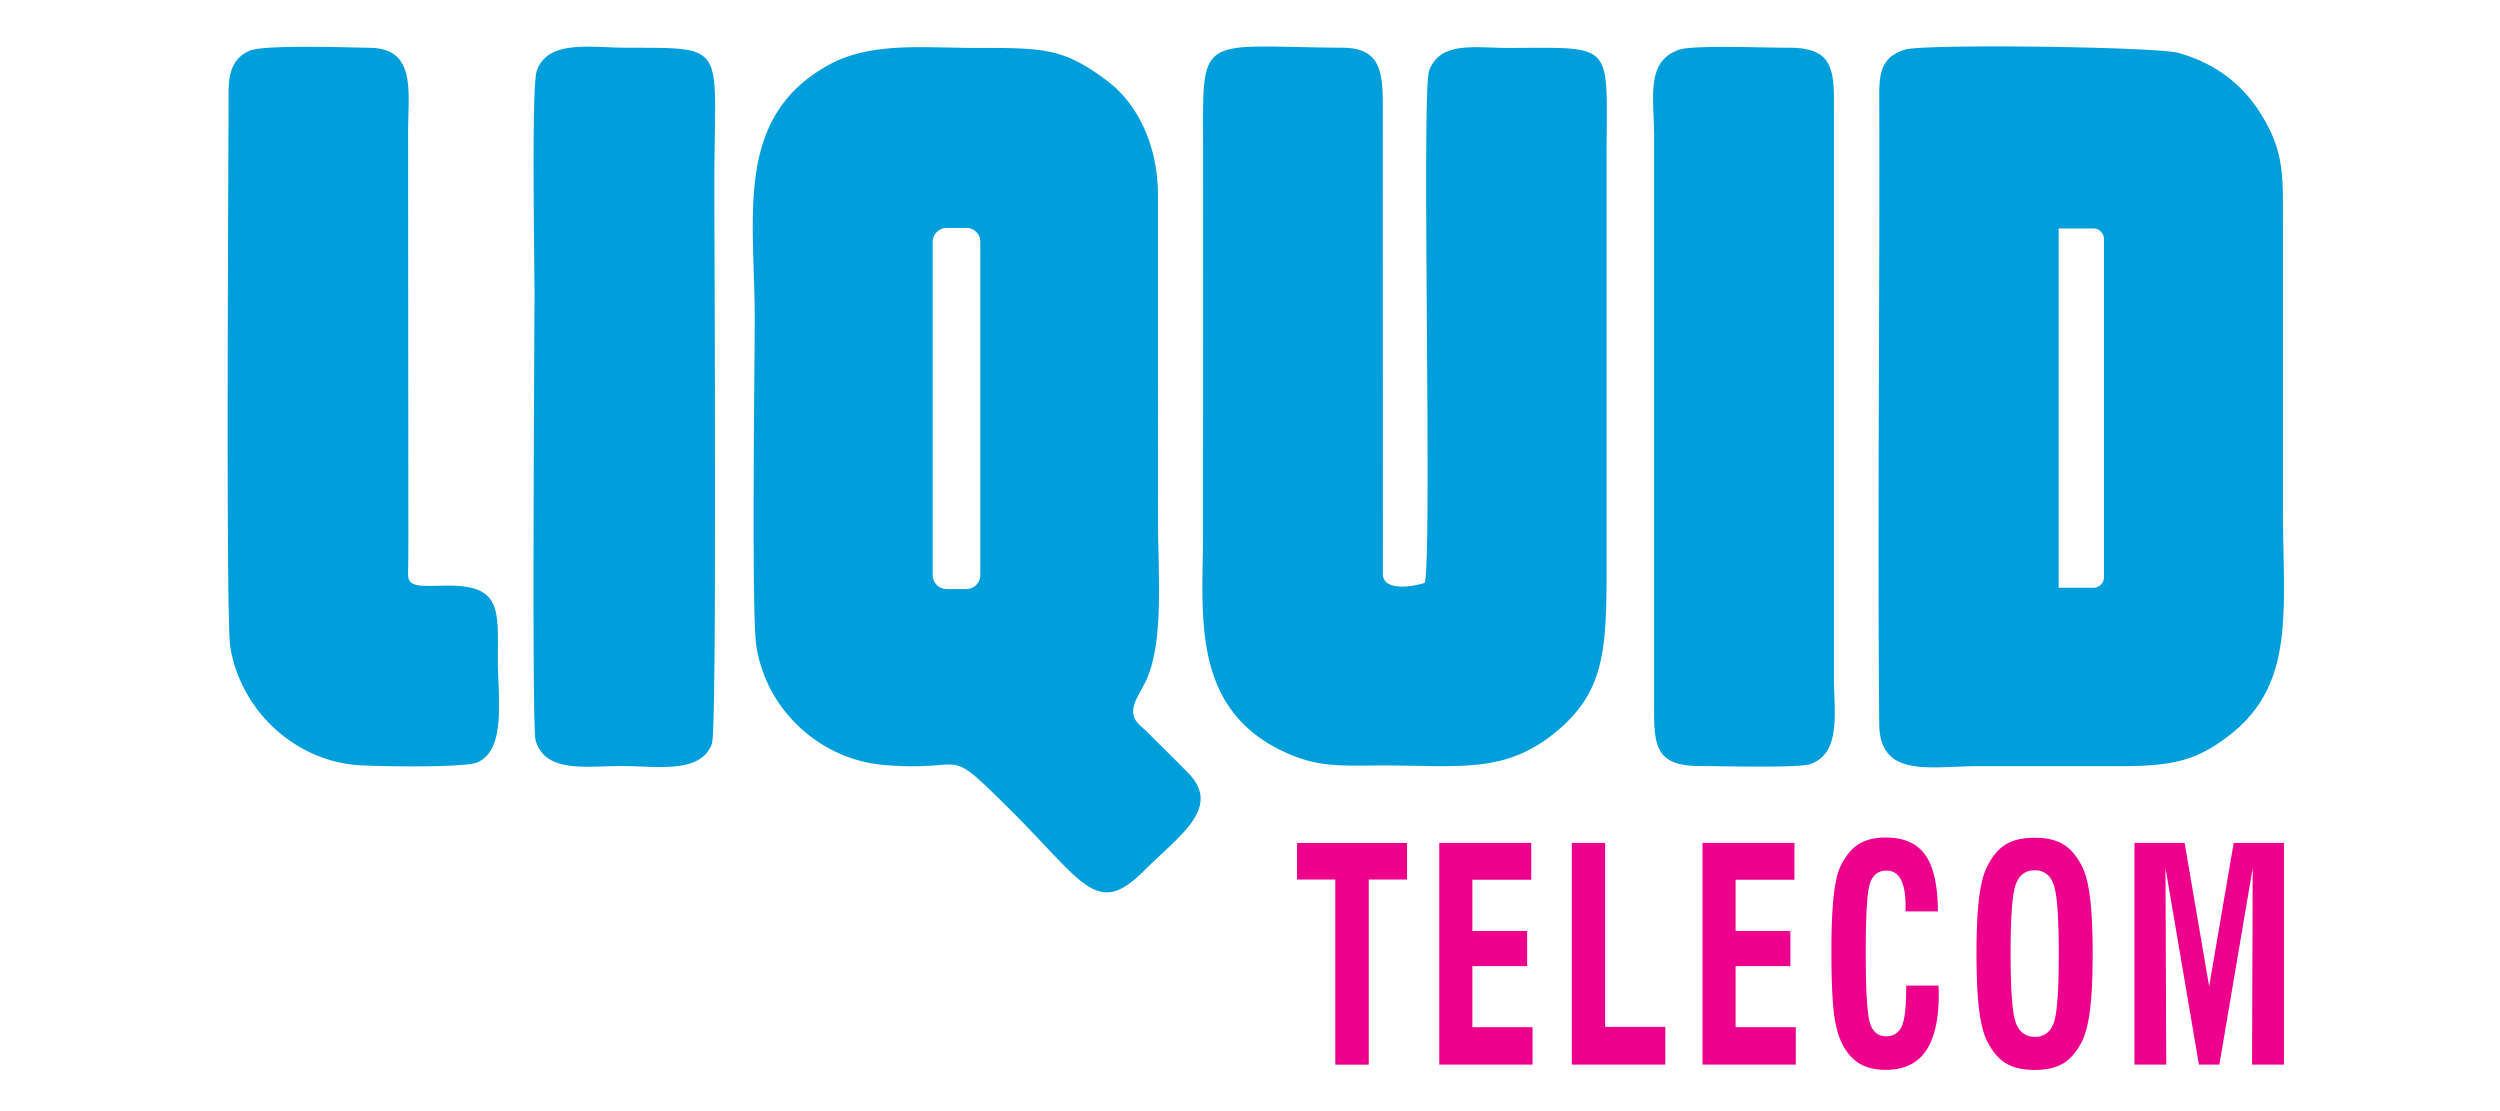 <svg width="180" height="80" xmlns="http://www.w3.org/2000/svg"><g fill="none" fill-rule="evenodd"><path d="M54.46 46.544c.776 4.768 4.736 8.142 9.147 8.53 6.225.546 4.285-1.56 8.878 2.978 5.544 5.473 6.431 8.102 9.893 4.633 2.494-2.495 5.639-4.522 3.168-7.033-.998-1.022-1.949-1.948-2.963-2.962-.538-.538-1.25-.871-.902-2.02.118-.396.712-1.338.95-1.932 1.172-2.851.744-7.69.744-11.151V14.08c-.007-3.833-1.6-6.708-3.65-8.253-3.177-2.391-4.602-2.376-9.425-2.376-3.858 0-7.58-.443-10.597 1.204-6.883 3.77-5.362 10.867-5.362 18.383-.008 3.73-.238 21.32.119 23.506zM68.16 16.41h1.418c.554 0 1.006.451 1.006 1.005v23.99c0 .554-.452 1.006-1.006 1.006H68.16a1.007 1.007 0 01-1.006-1.006v-23.99c0-.546.452-1.005 1.006-1.005zm68.975-12.83c-1.48.498-1.837 1.346-1.83 3.238.048 15.033-.134 30.39 0 45.319.04 3.928 3.684 3.025 7.184 3.025h10.146c3.762 0 5.52-.38 7.896-2.233 4.776-3.73 3.841-8.966 3.841-16.347V16.464c0-3.825.143-5.544-1.663-8.38-1.196-1.876-3.057-3.5-5.884-4.276-1.584-.444-18.399-.665-19.69-.23zm13.591 12.87h-2.503v25.866h2.503c.42 0 .76-.34.76-.76V17.216c0-.42-.34-.768-.76-.768zm-48.146 25.517c-.776.254-2.827.626-3.01-.506l-.007-33.47c0-2.677-.04-4.53-2.883-4.554-9.338-.064-10.066-.975-10.058 4.894.008 9.971 0 19.95 0 29.93 0 5.98-1.022 13.012 6.32 16.085 2.217.927 3.936.769 6.605.769 5.615-.008 8.823.617 12.53-2.456 3.342-2.78 3.595-5.678 3.595-11.349V11.554c0-8.617.768-8.118-6.993-8.103-2.495.008-4.982-.522-5.782 1.64-.562 1.505.238 35.006-.317 36.875zm-86.003 4.578c.697 4.435 4.443 8.15 9.116 8.538 1.402.11 7.69.206 8.649-.182 2.122-.871 1.512-4.633 1.505-7.334-.008-3.556.34-5.425-3.596-5.402-.539 0-1.71.064-2.186-.031-.816-.167-.681-.61-.673-1.49.016-1.464.008-2.938.008-4.403l-.016-26.722c0-2.93.594-6.003-2.7-6.074-1.593-.032-7.77-.238-8.737.213-1.116.515-1.489 1.434-1.489 2.986 0 4.237-.213 37.787.12 39.901zm21.986 6.764c.697 2.376 3.62 1.845 6.201 1.845 2.487 0 5.695.594 6.495-1.608.372-1.03.174-35.022.174-40.312 0-10.122 1.109-9.774-6.328-9.797-2.606-.008-5.647-.602-6.455 1.655-.396 1.093-.166 13.614-.166 15.92 0 3.508-.206 31.346.08 32.297zM120.9 3.578c-2.439.832-1.805 3.47-1.805 6.28v40.409c0 3.128-.167 4.886 3.27 4.886 1.387 0 7.113.159 7.96-.134 2.273-.777 1.719-3.747 1.719-6.281V8.33c.008-3.097.158-4.902-3.247-4.894-1.553.015-6.86-.214-7.897.142z" fill="#009EDB"/><path d="M96.142 76.648V63.327h-2.756v-2.63h7.92v2.63H98.55v13.329h-2.408v-.008zm7.485 0V60.69h6.621v2.653h-4.237v3.691h3.944v2.527h-3.944v4.395h4.332v2.693h-6.716zm9.543 0V60.69h2.4v13.243h4.332v2.716h-6.732zm9.41 0V60.69h6.62v2.653h-4.237v3.691h3.945v2.527h-3.945v4.395h4.333v2.693h-6.717zm14.667-5.686h2.329c0 .063 0 .166.008.3.008.135.008.238.008.317 0 1.846-.317 3.208-.943 4.11-.626.896-1.584 1.34-2.883 1.34-.618 0-1.14-.104-1.584-.294a2.928 2.928 0 01-1.132-.919c-.436-.554-.745-1.314-.919-2.28-.182-.967-.27-2.654-.27-5.061 0-1.648.056-2.947.16-3.92.102-.975.268-1.696.49-2.17.349-.73.776-1.26 1.291-1.593.515-.324 1.172-.49 1.972-.49 1.307 0 2.257.419 2.851 1.258.594.848.895 2.202.903 4.063H137.2v-.372c0-.863-.111-1.505-.34-1.932-.23-.428-.571-.634-1.03-.634-.579 0-.967.293-1.18.88-.206.585-.317 2.209-.317 4.87 0 2.875.103 4.625.309 5.243.206.626.594.935 1.164.935.53 0 .91-.246 1.124-.729.214-.483.317-1.386.317-2.7v-.222zm7.516-2.29c0 2.63.127 4.277.373 4.959.245.68.712 1.021 1.378 1.021.657 0 1.108-.332 1.354-.998.246-.665.364-2.328.364-4.981 0-2.654-.126-4.317-.372-4.998-.245-.673-.697-1.014-1.362-1.014-.665 0-1.117.34-1.362 1.014-.254.681-.373 2.344-.373 4.998zm-2.455 0c0-1.694.064-3.049.19-4.054.127-1.014.333-1.774.602-2.281.372-.729.824-1.244 1.339-1.553.514-.309 1.196-.467 2.05-.467.848 0 1.53.158 2.052.467.523.31.966.824 1.347 1.553.269.522.475 1.29.594 2.304.126 1.006.19 2.353.19 4.04 0 1.679-.064 3.025-.19 4.03-.127 1.015-.333 1.783-.594 2.306-.38.728-.832 1.243-1.347 1.552-.515.309-1.196.467-2.051.467-.848 0-1.529-.158-2.051-.467-.523-.309-.967-.832-1.339-1.552-.27-.515-.475-1.276-.602-2.281-.126-1.022-.19-2.376-.19-4.063zm11.373 7.976V60.69h3.612l1.766 10.328 1.766-10.328h3.62v15.96h-2.297l.047-14.154-2.4 14.153h-1.473l-2.407-14.153.055 14.153h-2.289z" fill="#EC008C" fill-rule="nonzero"/></g></svg>